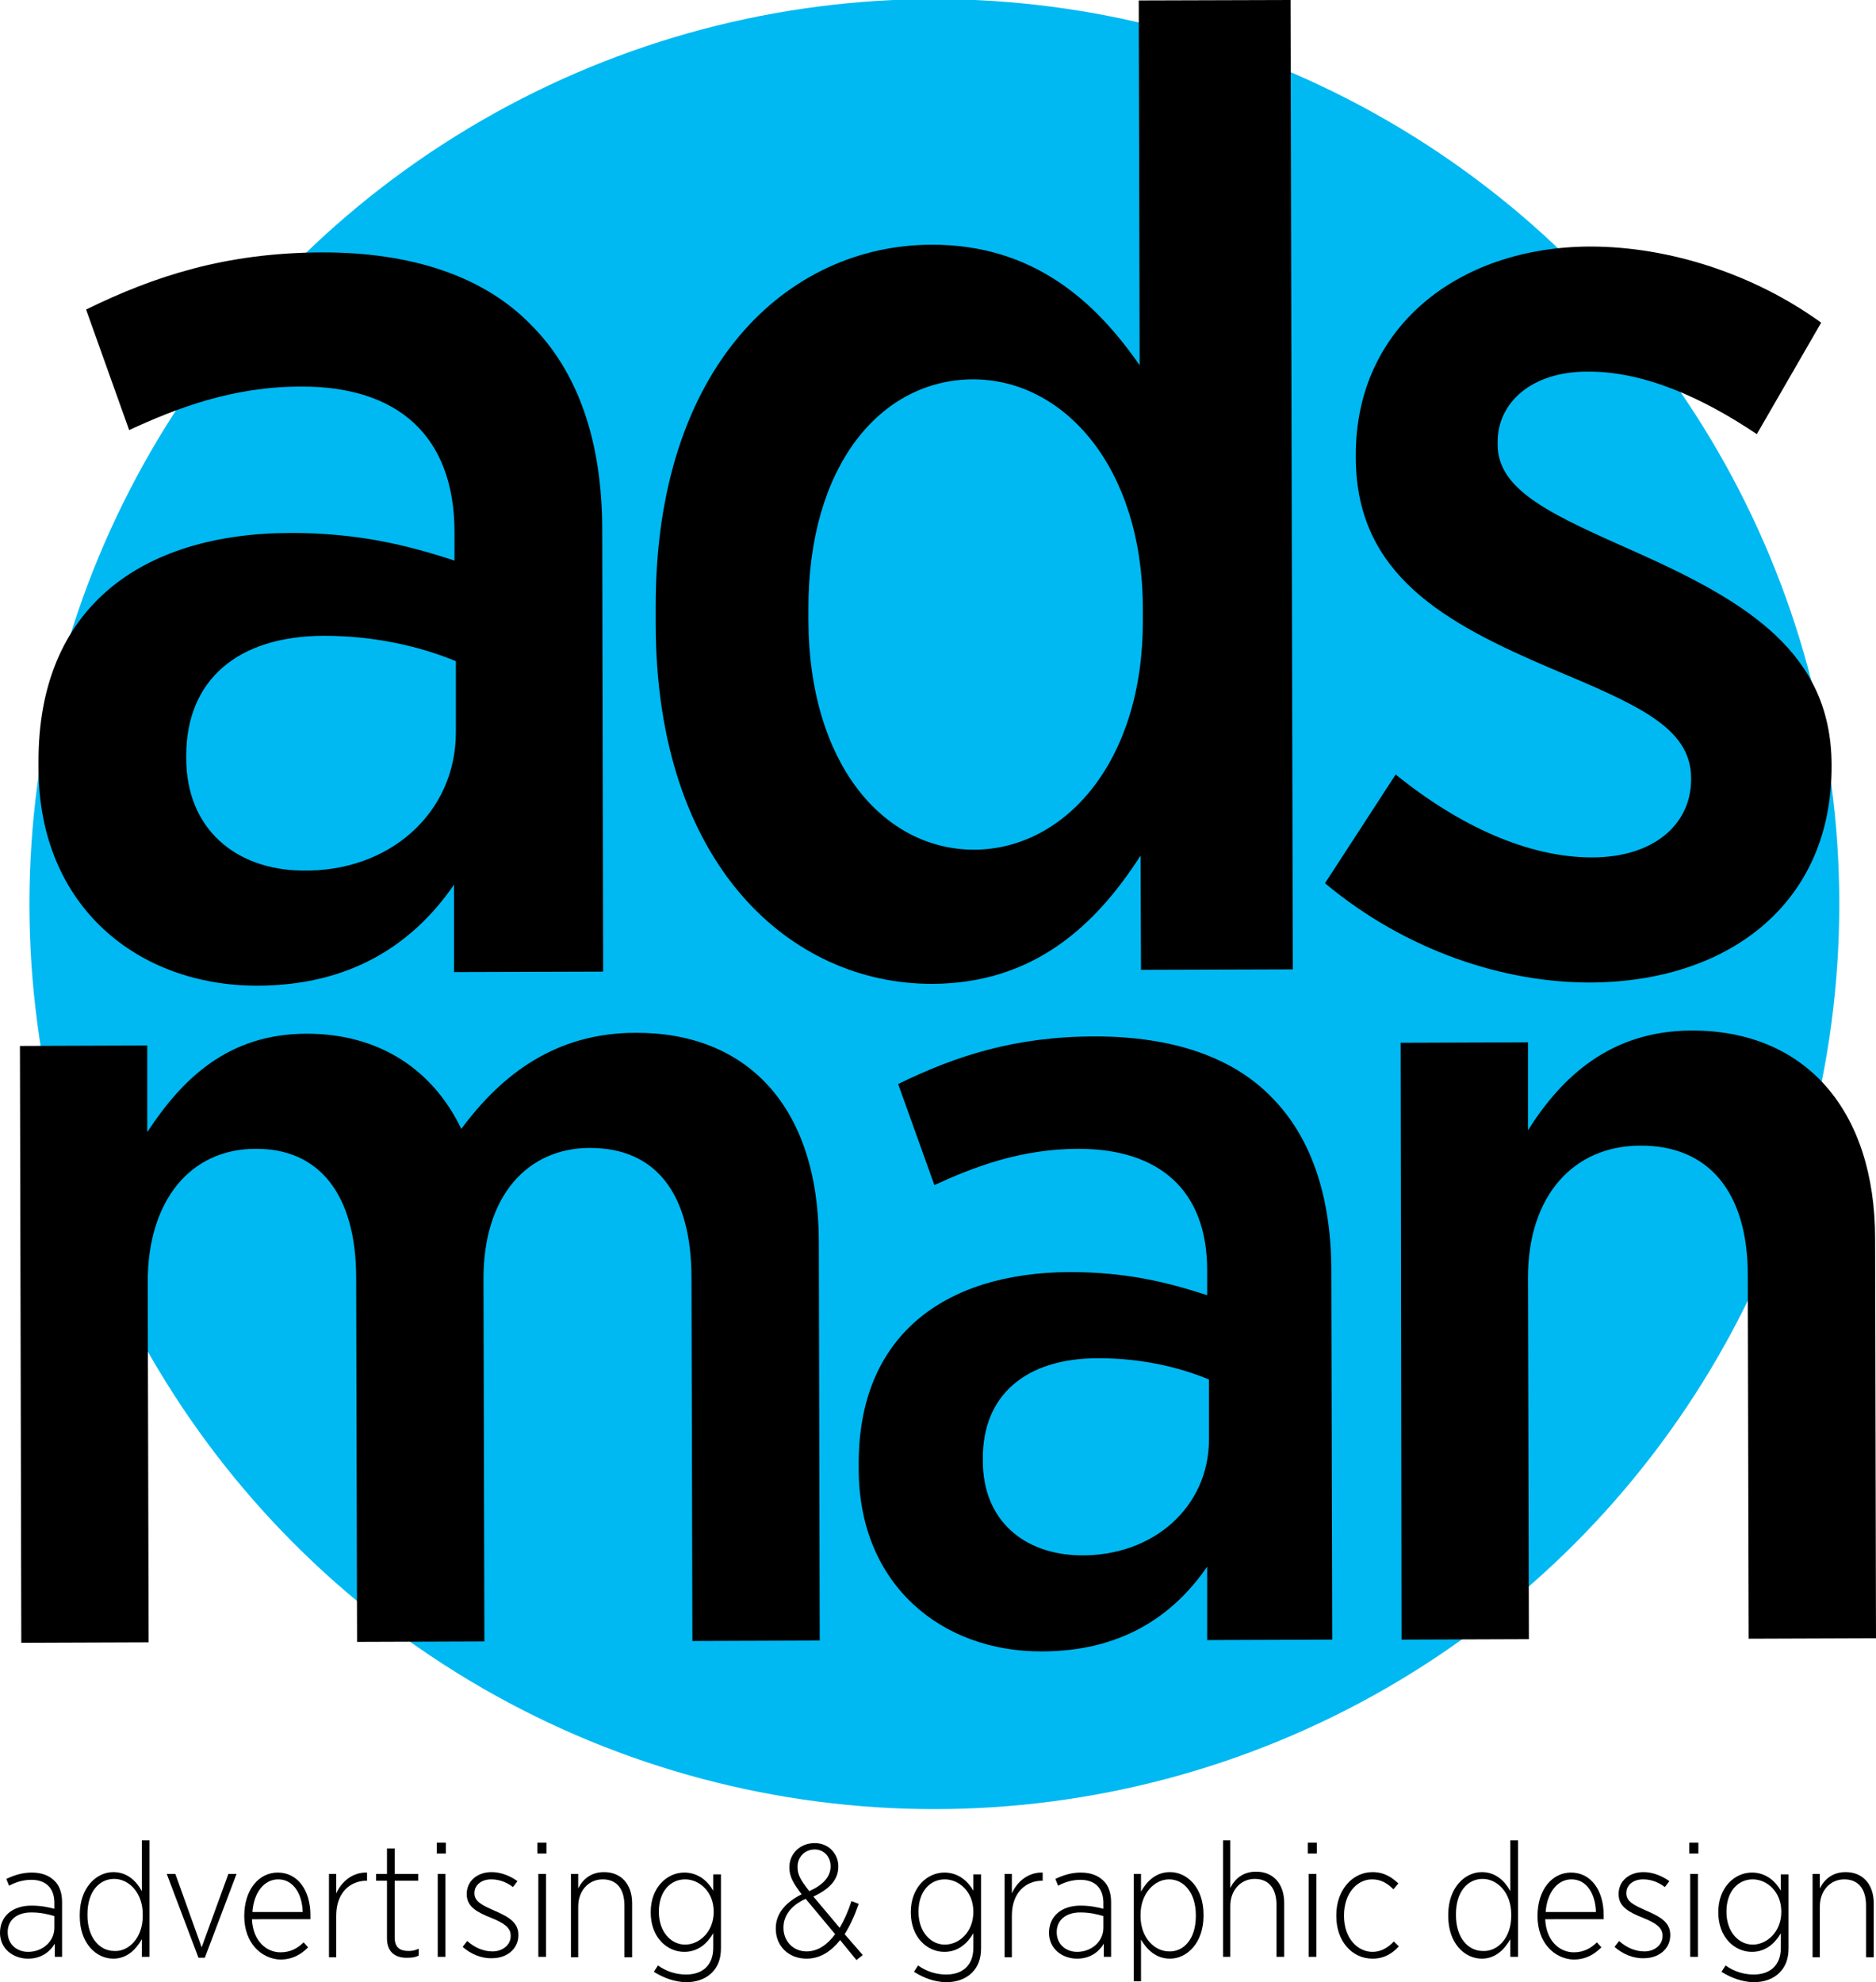 <?xml version="1.0" encoding="utf-8"?>
<!-- Generator: Adobe Illustrator 21.1.0, SVG Export Plug-In . SVG Version: 6.00 Build 0)  -->
<svg version="1.1" id="Layer_1" xmlns="http://www.w3.org/2000/svg" xmlns:xlink="http://www.w3.org/1999/xlink" x="0px" y="0px"
	 viewBox="0 0 414 437.4" style="enable-background:new 0 0 414 437.4;" xml:space="preserve">
<style type="text/css">
	.st0{fill:#00B9F2;}
</style>
<g id="_x3C_Layer_x3E_">
	<circle class="st0" cx="206.2" cy="199.5" r="199.7"/>
</g>
<g id="_x3C_Layer_x3E__1_">
	<g>
		<path d="M0,426.5L0,426.5c0-3.7,2.8-6,6.9-6c2.1,0,3.6,0.3,5.1,0.7v-1.3c0-3.3-1.9-5.1-5.1-5.1c-1.9,0-3.6,0.6-4.9,1.3l-0.6-1.5
			c1.7-0.8,3.5-1.4,5.6-1.4s3.8,0.6,5,1.8c1.1,1,1.7,2.7,1.7,4.7v12.1h-1.6v-2.9c-1.1,1.8-3,3.3-5.9,3.3C3,432.2,0,430.1,0,426.5z
			 M12,425.4v-2.6c-1.4-0.4-3-0.8-5.1-0.8c-3.3,0-5.2,1.8-5.2,4.3v0.1c0,2.6,2,4.3,4.5,4.3C9.4,430.7,12,428.4,12,425.4z"/>
		<path d="M17.6,422.8v-0.3c0-6,3.7-9.4,7.4-9.4c3.1,0,5.1,2,6.3,4.2v-11.2H33v25.7h-1.7v-3.9c-1.3,2.3-3.3,4.3-6.3,4.3
			C21.3,432.2,17.6,428.9,17.6,422.8z M31.5,422.8v-0.4c0-4.8-3.1-7.8-6.3-7.8c-3.3,0-5.9,2.8-5.9,7.8v0.2c0,5,2.7,7.9,5.9,7.9
			C28.4,430.7,31.5,427.6,31.5,422.8z"/>
		<path d="M36.8,413.5h1.9l5.8,16.2l5.9-16.2h1.8l-7,18.5h-1.4L36.8,413.5z"/>
		<path d="M53.9,422.8L53.9,422.8c0-5.8,3.2-9.6,7.4-9.6c4.3,0,7.2,3.8,7.2,9.4v0.9H55.6c0.2,4.7,3.1,7.3,6.3,7.3
			c2.2,0,3.8-0.9,5.1-2.2l1,1.1c-1.6,1.6-3.5,2.7-6.2,2.7C57.6,432.2,53.9,428.7,53.9,422.8z M66.8,421.9c-0.1-3.9-2-7.2-5.4-7.2
			c-3.1,0-5.4,2.9-5.7,7.2H66.8z"/>
		<path d="M72.6,413.5h1.6v4.3c1.2-2.7,3.7-4.7,6.8-4.6v1.8h-0.1c-3.6,0-6.7,2.6-6.7,7.7v9.2h-1.6L72.6,413.5L72.6,413.5z"/>
		<path d="M85.4,427.7V415H83v-1.5h2.4v-5.6h1.7v5.6h5.2v1.5h-5.2v12.5c0,2.3,1.2,3,3.1,3c0.7,0,1.4-0.1,2.2-0.5v1.5
			c-0.7,0.4-1.5,0.5-2.4,0.5C87.3,432.1,85.4,430.8,85.4,427.7z"/>
		<path d="M96.4,406.6h2v2.4h-2V406.6z M96.6,413.5h1.7v18.3h-1.7V413.5z"/>
		<path d="M102.1,429.6l1-1.3c1.7,1.5,3.6,2.3,5.6,2.3c2.2,0,4-1.4,4-3.4v-0.1c0-1.8-1.6-2.8-4.3-3.9c-3-1.2-5.4-2.4-5.4-5.2v-0.1
			c0-2.8,2.3-4.8,5.5-4.8c2.1,0,4.2,0.9,5.7,2l-1,1.3c-1.4-1.1-3.1-1.7-4.8-1.7c-2.2,0-3.7,1.3-3.7,3v0.1c0,1.8,1.7,2.6,4.4,3.8
			c3.2,1.4,5.3,2.6,5.3,5.4l0,0c0,3.1-2.6,5.1-5.8,5.1C106.3,432.2,103.9,431.2,102.1,429.6z"/>
		<path d="M118.6,406.6h2v2.4h-2V406.6z M118.8,413.5h1.7v18.3h-1.7V413.5z"/>
		<path d="M126,413.5h1.6v3.2c1-2,2.8-3.6,5.7-3.6c3.8,0,6.2,2.7,6.2,6.9v11.9h-1.7v-11.4c0-3.7-1.7-5.8-4.8-5.8
			c-3.1,0-5.4,2.5-5.4,6v11.2H126L126,413.5L126,413.5z"/>
		<path d="M144.3,435.1l0.9-1.4c1.8,1.3,4,2,6.2,2c3.6,0,6-2,6-5.9v-3.2c-1.3,2.2-3.3,4.1-6.4,4.1c-3.8,0-7.4-3.2-7.4-8.7v-0.1
			c0-5.4,3.6-8.7,7.4-8.7c3.1,0,5.2,1.9,6.4,4v-3.6h1.7v16.3c0,2.4-0.7,4.1-2,5.4c-1.4,1.4-3.4,2.1-5.8,2.1
			C148.9,437.3,146.5,436.5,144.3,435.1z M157.5,421.9v-0.1c0-4.4-3.2-7.1-6.3-7.1c-3.2,0-5.8,2.6-5.8,7.1v0.1
			c0,4.4,2.7,7.2,5.8,7.2S157.5,426.3,157.5,421.9z"/>
		<path d="M185.4,428.1c-2,2.5-4.4,4.1-7.4,4.1c-4,0-6.8-2.8-6.8-6.6v-0.1c0-3.2,2.1-5.7,5.7-7.5c-1.8-2.4-2.7-3.9-2.7-5.9V412
			c0-2.9,2.3-5.3,5.6-5.3c3.1,0,5.2,2.4,5.2,5.1v0.1c0,3-2.1,5-5.5,6.6l5.8,6.9c1-1.7,1.9-3.7,2.6-5.9l1.6,0.6
			c-0.9,2.6-1.9,4.8-3.1,6.7l4,4.6l-1.4,1.1L185.4,428.1z M184.3,426.8l-6.5-7.8c-3.4,1.5-4.9,3.9-4.9,6.3v0.1
			c0,2.9,2.1,5.2,5.1,5.2C180.5,430.6,182.6,429.1,184.3,426.8z M183.3,411.8L183.3,411.8c0-2.1-1.5-3.7-3.5-3.7
			c-2.2,0-3.8,1.7-3.8,3.8v0.1c0,1.6,0.6,2.8,2.6,5.3C181.7,415.9,183.3,414.1,183.3,411.8z"/>
		<path d="M201.7,435.1l0.9-1.4c1.8,1.3,4,2,6.2,2c3.6,0,6-2,6-5.9v-3.2c-1.3,2.2-3.3,4.1-6.4,4.1c-3.8,0-7.4-3.2-7.4-8.7v-0.1
			c0-5.4,3.6-8.7,7.4-8.7c3.1,0,5.2,1.9,6.4,4v-3.6h1.7v16.3c0,2.4-0.7,4.1-2,5.4c-1.4,1.4-3.4,2.1-5.8,2.1
			C206.2,437.3,203.9,436.5,201.7,435.1z M214.8,421.9v-0.1c0-4.4-3.2-7.1-6.3-7.1c-3.2,0-5.8,2.6-5.8,7.1v0.1
			c0,4.4,2.7,7.2,5.8,7.2C211.7,429.1,214.8,426.3,214.8,421.9z"/>
		<path d="M221.7,413.5h1.6v4.3c1.2-2.7,3.7-4.7,6.8-4.6v1.8H230c-3.6,0-6.7,2.6-6.7,7.7v9.2h-1.6L221.7,413.5L221.7,413.5z"/>
		<path d="M231.5,426.5L231.5,426.5c0-3.7,2.8-6,6.9-6c2.1,0,3.6,0.3,5.1,0.7v-1.3c0-3.3-1.9-5.1-5.1-5.1c-1.9,0-3.6,0.6-4.9,1.3
			l-0.6-1.5c1.7-0.8,3.5-1.4,5.6-1.4s3.8,0.6,5,1.8c1.1,1,1.7,2.7,1.7,4.7v12.1h-1.6v-2.9c-1.1,1.8-3,3.3-5.9,3.3
			C234.5,432.2,231.5,430.1,231.5,426.5z M243.5,425.4v-2.6c-1.4-0.4-3-0.8-5.1-0.8c-3.3,0-5.2,1.8-5.2,4.3v0.1c0,2.6,2,4.3,4.5,4.3
			C240.9,430.7,243.5,428.4,243.5,425.4z"/>
		<path d="M250.2,413.5h1.6v3.9c1.3-2.3,3.3-4.3,6.4-4.3c3.7,0,7.4,3.3,7.4,9.4v0.2c0,6.1-3.7,9.5-7.4,9.5c-3.1,0-5.1-2-6.4-4.2v9.2
			h-1.6V413.5z M263.9,422.8v-0.2c0-5-2.7-7.9-5.9-7.9c-3.2,0-6.3,3.1-6.3,7.8v0.3c0,4.8,3.1,7.8,6.3,7.8
			C261.2,430.7,263.9,427.9,263.9,422.8z"/>
		<path d="M269.9,406.1h1.6v10.5c1-2,2.8-3.6,5.7-3.6c3.8,0,6.2,2.7,6.2,6.9v11.9h-1.7v-11.4c0-3.7-1.7-5.8-4.8-5.8s-5.4,2.5-5.4,6
			v11.2h-1.6V406.1L269.9,406.1z"/>
		<path d="M288.6,406.6h2v2.4h-2V406.6z M288.8,413.5h1.7v18.3h-1.7V413.5z"/>
		<path d="M294.9,422.8v-0.2c0-5.6,3.6-9.5,8-9.5c2.6,0,4.3,1.2,5.7,2.5l-1.1,1.3c-1.2-1.2-2.6-2.2-4.7-2.2c-3.4,0-6.2,3.2-6.2,7.9
			v0.2c0,4.9,3,7.9,6.3,7.9c1.9,0,3.5-1,4.7-2.3l1.1,1.1c-1.4,1.5-3.2,2.7-5.8,2.7C298.4,432.2,294.9,428.4,294.9,422.8z"/>
		<path d="M319.6,422.8v-0.3c0-6,3.7-9.4,7.4-9.4c3.1,0,5.1,2,6.3,4.2v-11.2h1.7v25.7h-1.7v-3.9c-1.3,2.3-3.3,4.3-6.3,4.3
			C323.3,432.2,319.6,428.9,319.6,422.8z M333.5,422.8v-0.4c0-4.8-3.1-7.8-6.3-7.8c-3.3,0-5.9,2.8-5.9,7.8v0.2c0,5,2.7,7.9,5.9,7.9
			C330.5,430.7,333.5,427.6,333.5,422.8z"/>
		<path d="M339.3,422.8L339.3,422.8c0-5.8,3.2-9.6,7.4-9.6c4.3,0,7.2,3.8,7.2,9.4v0.9H341c0.2,4.7,3.1,7.3,6.3,7.3
			c2.2,0,3.8-0.9,5.1-2.2l1,1.1c-1.6,1.6-3.5,2.7-6.2,2.7C343,432.2,339.3,428.7,339.3,422.8z M352.2,421.9c-0.1-3.9-2-7.2-5.4-7.2
			c-3.1,0-5.4,2.9-5.7,7.2H352.2z"/>
		<path d="M356.3,429.6l1-1.3c1.7,1.5,3.6,2.3,5.6,2.3c2.2,0,4-1.4,4-3.4v-0.1c0-1.8-1.6-2.8-4.3-3.9c-3-1.2-5.4-2.4-5.4-5.2v-0.1
			c0-2.8,2.3-4.8,5.5-4.8c2.1,0,4.2,0.9,5.7,2l-1,1.3c-1.4-1.1-3.1-1.7-4.8-1.7c-2.2,0-3.7,1.3-3.7,3v0.1c0,1.8,1.7,2.6,4.4,3.8
			c3.2,1.4,5.3,2.6,5.3,5.4l0,0c0,3.1-2.6,5.1-5.8,5.1C360.5,432.2,358.1,431.2,356.3,429.6z"/>
		<path d="M372.8,406.6h2v2.4h-2V406.6z M373,413.5h1.7v18.3H373V413.5z"/>
		<path d="M379.9,435.1l0.9-1.4c1.8,1.3,4,2,6.2,2c3.6,0,6-2,6-5.9v-3.2c-1.3,2.2-3.3,4.1-6.4,4.1c-3.8,0-7.4-3.2-7.4-8.7v-0.1
			c0-5.4,3.6-8.7,7.4-8.7c3.1,0,5.2,1.9,6.4,4v-3.6h1.7v16.3c0,2.4-0.7,4.1-2,5.4c-1.4,1.4-3.4,2.1-5.8,2.1
			C384.5,437.3,382.1,436.5,379.9,435.1z M393.1,421.9v-0.1c0-4.4-3.2-7.1-6.3-7.1c-3.2,0-5.8,2.6-5.8,7.1v0.1
			c0,4.4,2.7,7.2,5.8,7.2S393.1,426.3,393.1,421.9z"/>
		<path d="M400,413.5h1.6v3.2c1-2,2.8-3.6,5.7-3.6c3.8,0,6.2,2.7,6.2,6.9v11.9h-1.7v-11.4c0-3.7-1.7-5.8-4.8-5.8s-5.4,2.5-5.4,6
			v11.2H400V413.5z"/>
	</g>
</g>
<g id="Layer_3">
	<g>
		<path d="M8.5,169.6v-1.5c-0.1-33.8,22.4-50.4,55.6-50.5c14.8,0,25.5,2.6,36.2,6.1v-6.5c-0.1-21-12.5-32-33.9-31.9
			c-15.1,0-27.5,4.8-37.9,9.6L19,68.3c15.1-7.4,30.8-12.5,51.8-12.6c20.4-0.1,36.2,5.5,46.3,15.9c10.4,10.3,15.8,25.7,15.8,45.3
			l0.2,97.5l-32.9,0.1v-19.3c-9.2,13.4-23.1,22.3-43.5,22.3C30.5,217.5,8.6,200.1,8.5,169.6z M100.6,161.6v-15.7
			c-7.7-3.2-17.8-5.6-29-5.6c-19.3,0-30.5,9.9-30.5,26.4v0.6c0,15.7,11,24.6,25.5,24.8C85.9,192.5,100.6,179.4,100.6,161.6z"/>
		<path d="M144.7,137.8v-3.9c-0.1-53,29.1-79.8,60.8-79.9c22.8-0.1,36.5,12.9,46,26.6l-0.2-80.5L284.8,0l0.5,213.9l-33.5,0.1
			l-0.1-25.2c-9.7,15.1-23.3,28.2-45.9,28.3C174.5,217.2,144.8,190.9,144.7,137.8z M252.2,137v-3c-0.1-30.8-17.3-50.3-37.5-50.3
			c-20.4,0.1-36.4,19.1-36.3,50.8v2.4c0.1,31.4,16.4,50.6,36.6,50.6C235.2,187.4,252.3,167.8,252.2,137z"/>
		<path d="M292.4,194.9l15.6-24c14.2,11.5,29.4,18.3,43.3,18.3c13.9,0,21.9-7.5,21.9-17.2v-0.3c0-11.3-12.2-16.3-30.9-24.2
			c-23.4-10-43-20.6-43.1-46.4v-0.6c-0.1-28.1,22.4-46,51.7-46.1c17.5,0,36.2,6.1,51,16.8l-14.2,24.6c-11.9-8-24.9-13.9-37.4-13.8
			c-12.4,0-19.8,6.9-19.8,15.5v0.6c0,10.4,12.5,15.7,30.9,23.9c24.3,10.9,42.7,22.1,42.8,46.7v0.3c0.1,30.8-23.3,47.8-53.5,47.8
			C332.1,216.8,310.5,210,292.4,194.9z"/>
	</g>
	<g>
		<path d="M4.4,230.8l28.1-0.1v19.1c7.7-11.7,17.8-21.7,35.2-21.7c16.2,0,27.9,8.1,34.1,21c8.9-12,20.8-21.2,38.5-21.2
			c24.4-0.1,40.3,16.1,40.4,45.9l0.2,88.2l-28.1,0.1l-0.2-80c0-18.9-8-28.8-22.4-28.8c-13.7,0-23.6,10.5-23.5,29.1l0.2,79.8
			l-28.1,0.1L78.6,282c0-18.6-8.3-28.6-22.2-28.5c-14.2,0-23.8,11.2-23.8,29.4l0.2,79.5l-28.1,0.1L4.4,230.8z"/>
		<path d="M189.5,324.3v-1.2c-0.1-28.3,18.8-42.3,46.6-42.4c12.4,0,21.4,2.2,30.3,5.1v-5.5c0-17.6-10.5-26.8-28.4-26.8
			c-12.7,0-23.1,4-31.8,8l-8-22.3c12.7-6.2,25.8-10.5,43.5-10.5c17.1,0,30.3,4.6,38.8,13.3c8.7,8.7,13.2,21.6,13.3,38l0.2,81.8
			l-27.6,0.1v-16.2c-7.7,11.2-19.3,18.7-36.5,18.7C208,364.5,189.6,349.9,189.5,324.3z M266.8,317.6v-13.2
			c-6.5-2.7-14.9-4.7-24.4-4.7c-16.2,0-25.6,8.3-25.5,22.2v0.5c0,13.2,9.2,20.6,21.4,20.8C254.4,343.5,266.8,332.6,266.8,317.6z"/>
		<path d="M309.1,230.1l28.1-0.1v19.4c7.4-11.7,18.1-21.9,36-22c25.4-0.1,40.6,17.8,40.6,45.9l0.2,88.2l-28.1,0.1l-0.2-80.3
			c0-18.4-8.8-28.6-23.7-28.5c-14.7,0-24.8,11-24.8,29.1l0.2,79.8l-28.1,0.1L309.1,230.1z"/>
	</g>
</g>
</svg>
